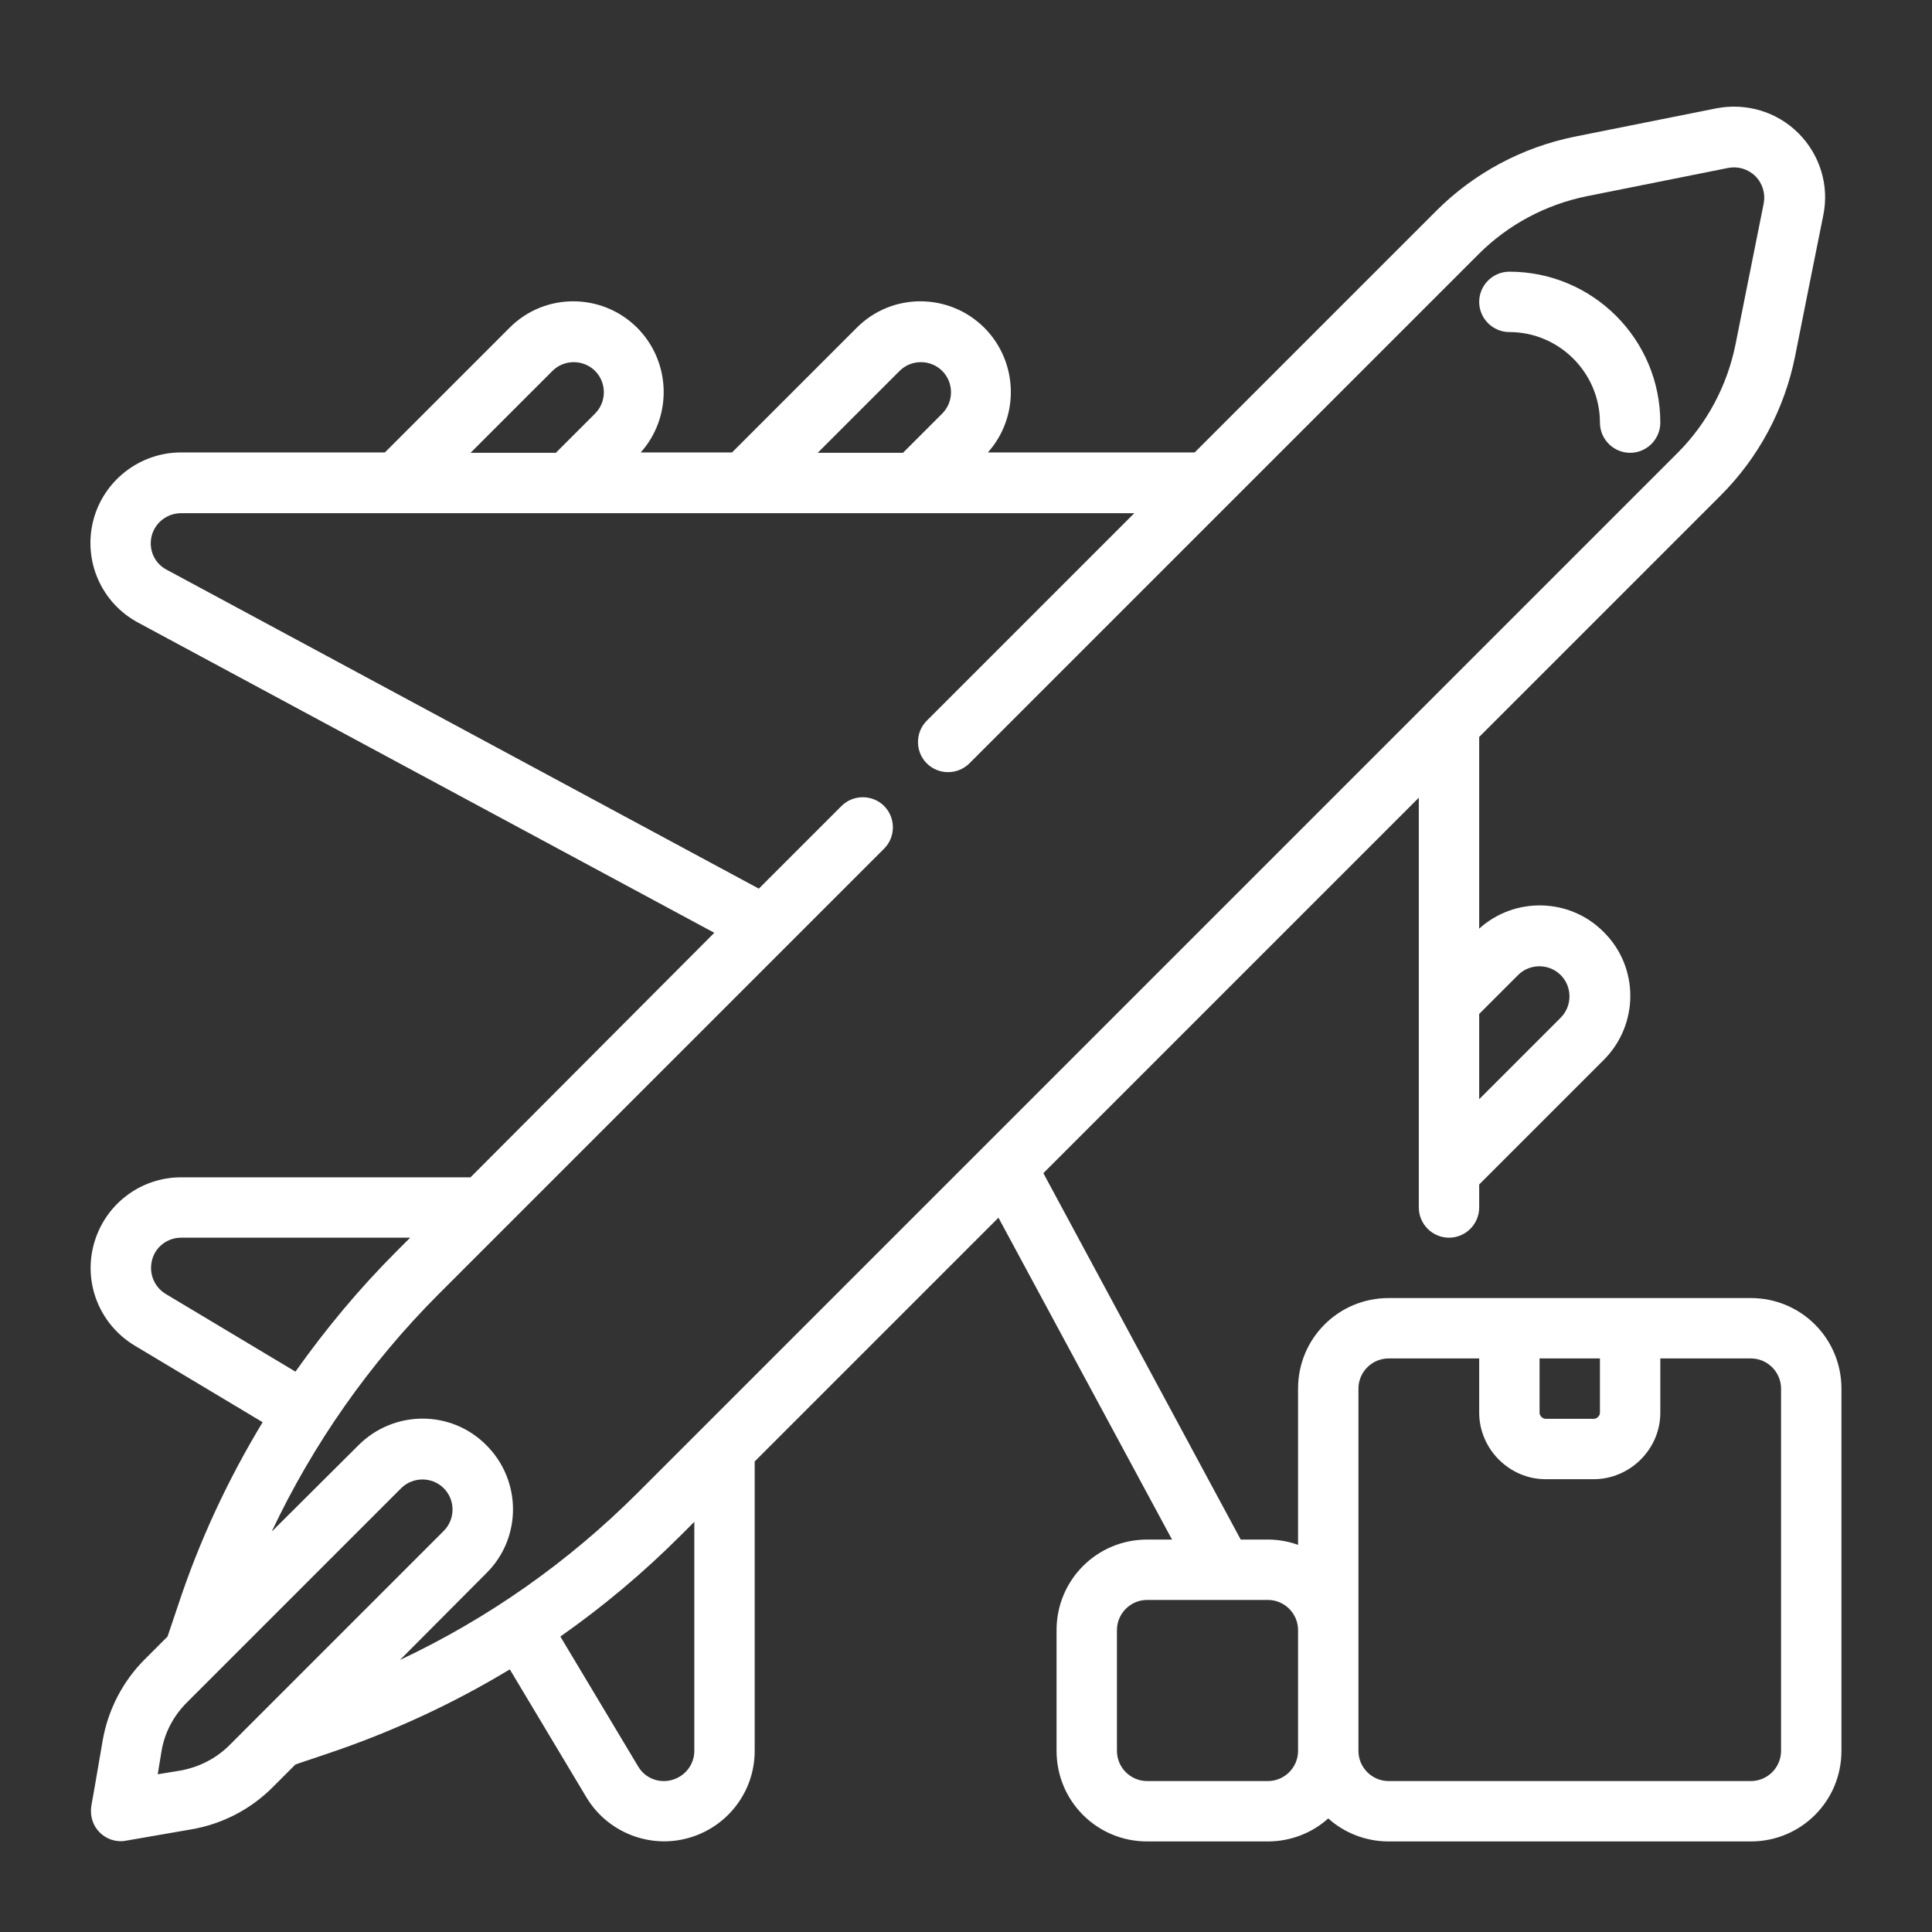 <?xml version="1.0" encoding="utf-8"?>
<!-- Generator: Adobe Illustrator 26.1.0, SVG Export Plug-In . SVG Version: 6.00 Build 0)  -->
<svg version="1.1" id="Calque_1" xmlns="http://www.w3.org/2000/svg" xmlns:xlink="http://www.w3.org/1999/xlink" x="0px" y="0px"
	 viewBox="0 0 512 512" style="enable-background:new 0 0 512 512;" xml:space="preserve">
<rect x="0" y="0" width="512" height="512" fill="#333333" stroke="none"/>
<style type="text/css">
	.st0{fill-rule:evenodd;clip-rule:evenodd;fill:#FFFFFF;}
</style>
<g transform="translate(-320 -64)">
	<g id="Icon">
		<g transform="translate(-2 -254)">
			<path class="st0" d="M722,406c13.2,0,24,10.8,24,24c0,4.4,3.6,8,8,8s8-3.6,8-8c0-22.1-17.9-40-40-40c-4.4,0-8,3.6-8,8
				S717.6,406,722,406z"/>
		</g>
		<path class="st0" d="M630.6,472H624c-13.3,0-24,10.7-24,24v32c0,13.3,10.7,24,24,24h32c6.1,0,11.8-2.3,16-6.1
			c4.2,3.8,9.9,6.1,16,6.1h96c13.3,0,24-10.7,24-24v-96c0-13.3-10.7-24-24-24h-96c-13.3,0-24,10.7-24,24v41.4
			c-2.5-0.9-5.2-1.4-8-1.4h-7.2l-52.3-97.1l99.5-99.5V384c0,4.4,3.6,8,8,8s8-3.6,8-8v-6.1l33-33c9.4-9.4,9.4-24.6,0-33.9
			c-9-9.1-23.6-9.4-33-0.9v-50.8l64-64c10.1-10.1,16.9-22.9,19.7-36.8c2.2-11.2,5.1-25.5,7.5-37.5c1.6-7.9-0.9-16-6.6-21.7
			s-13.8-8.1-21.7-6.6c-11.9,2.4-26.2,5.2-37.5,7.5c-13.9,2.8-26.7,9.6-36.8,19.7l-64,64h-54.8c8.4-9.4,8.1-23.9-0.9-33
			c-9.4-9.4-24.6-9.4-33.9,0l-33,33h-24.2c8.4-9.4,8.1-23.9-0.9-33c-9.4-9.4-24.6-9.4-33.9,0l-33,33H368c-11,0-20.6,7.5-23.3,18.1
			c-2.7,10.7,2.2,21.8,11.9,27l152.7,82.2L444.7,376H368c-10.8,0-20.2,7.2-23.1,17.6c-2.9,10.4,1.5,21.4,10.8,27l33.9,20.3
			c-9.2,15.2-16.8,31.5-22.4,48.5l-2.8,8.3l-6.1,6.1c-5.8,5.8-9.7,13.4-11.1,21.5c-1.3,7.8-3,17.3-3,17.3c-0.4,2.6,0.4,5.2,2.2,7
			c1.8,1.8,4.4,2.7,7,2.2l17.3-3c8.2-1.4,15.7-5.3,21.5-11.1l6.1-6.1l8.3-2.8c17-5.7,33.3-13.2,48.5-22.4l20.3,33.9
			c5.5,9.2,16.6,13.7,27,10.8c10.4-2.9,17.6-12.3,17.6-23.1v-76.7l64.6-64.6L630.6,472z M760,424v14.4c0,4.7-1.9,9.1-5.2,12.4
			c-3.3,3.3-7.8,5.2-12.4,5.2h-12.8c-4.7,0-9.1-1.9-12.4-5.2c-3.3-3.3-5.2-7.8-5.2-12.4V424h-24c-4.4,0-8,3.6-8,8v96
			c0,4.4,3.6,8,8,8h96c4.4,0,8-3.6,8-8v-96c0-4.4-3.6-8-8-8H760z M624,488h32c4.4,0,8,3.6,8,8v32c0,4.4-3.6,8-8,8h-32
			c-4.4,0-8-3.6-8-8v-32C616,491.6,619.6,488,624,488z M504,467.3l-3.6,3.6c-9.9,9.9-20.5,18.8-31.9,26.8l20.6,34.4
			c1.8,3.1,5.5,4.6,9,3.6s5.9-4.1,5.9-7.7V467.3z M367.9,533.2l-6.1,1l1-6.1c0.8-4.9,3.2-9.4,6.7-12.9l56.8-56.8
			c3.1-3.1,8.2-3.1,11.3,0s3.1,8.2,0,11.3l-56.8,56.8C377.3,530,372.8,532.3,367.9,533.2z M426,503.9c23.4-11,44.7-26,63-44.3
			L764.6,184c7.8-7.8,13.1-17.8,15.3-28.6l7.5-37.5c0.5-2.6-0.3-5.3-2.2-7.2c-1.9-1.9-4.6-2.7-7.2-2.2l-37.5,7.5
			c-10.8,2.2-20.8,7.5-28.6,15.3l-135,135c-3.1,3.1-8.2,3.1-11.3,0s-3.1-8.2,0-11.3l55-55H368c-3.7,0-6.9,2.5-7.8,6
			c-0.9,3.6,0.7,7.3,4,9l156.9,84.5l21.9-21.9c3.1-3.1,8.2-3.1,11.3,0s3.1,8.2,0,11.3l-118,118c-18.3,18.3-33.3,39.7-44.3,63
			L415,447c9.4-9.4,24.6-9.4,33.9,0c9.4,9.4,9.4,24.6,0,33.9L426,503.9z M744,424v14.4c0,0.4-0.2,0.8-0.5,1.1
			c-0.3,0.3-0.7,0.5-1.1,0.5h-12.8c-0.4,0-0.8-0.2-1.1-0.5c-0.3-0.3-0.5-0.7-0.5-1.1V424H744z M428.7,392H368
			c-3.6,0-6.8,2.4-7.7,5.9s0.5,7.1,3.6,9l34.4,20.6c8-11.3,16.9-22,26.8-31.9L428.7,392z M712,355.3v-22.6l10.3-10.3
			c3.1-3.1,8.2-3.1,11.3,0s3.1,8.2,0,11.3L712,355.3z M467.3,184h-22.6l21.7-21.7c3.1-3.1,8.2-3.1,11.3,0s3.1,8.2,0,11.3L467.3,184z
			 M559.3,184h-22.6l21.7-21.7c3.1-3.1,8.2-3.1,11.3,0s3.1,8.2,0,11.3L559.3,184z"/>
	</g>
</g>
</svg>
